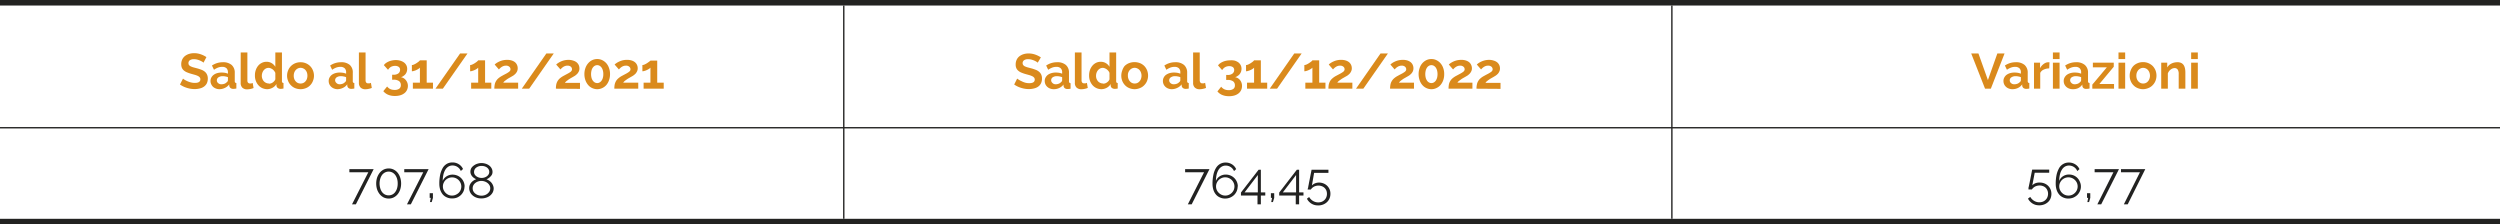 <?xml version="1.0" encoding="UTF-8"?>
<svg xmlns="http://www.w3.org/2000/svg" viewBox="0 0 453.54 40.69">
  <defs>
    <style>.cls-1{fill:#222221;}.cls-2{fill:#da8a1c;}</style>
  </defs>
  <title>TAB_56</title>
  <g id="Livello_2" data-name="Livello 2">
    <g id="Livello_1-2" data-name="Livello 1">
      <polygon class="cls-1" points="303.43 39.69 303.18 39.69 303.18 23.3 153.2 23.3 153.2 39.69 152.95 39.69 152.95 23.3 0 23.3 0 23.05 152.95 23.05 152.95 1 153.2 1 153.2 23.05 303.18 23.05 303.18 1 303.43 1 303.43 23.05 453.54 23.05 453.54 23.3 303.43 23.3 303.43 39.69"></polygon>
      <path class="cls-1" d="M453.54,40.69H0v-1H453.54Zm0-39.69H0V0H453.54Z"></path>
      <path class="cls-2" d="M36.92,11.37a1.3,1.3,0,0,0-.22-.17,3.87,3.87,0,0,0-.41-.21,3.52,3.52,0,0,0-.52-.18,2.1,2.1,0,0,0-.56-.07,1.25,1.25,0,0,0-.77.19.62.62,0,0,0-.25.53.58.58,0,0,0,.09.33.93.93,0,0,0,.28.23,3.49,3.49,0,0,0,.45.18l.64.17a7.75,7.75,0,0,1,.85.27,2.14,2.14,0,0,1,.65.36,1.45,1.45,0,0,1,.4.52,1.62,1.62,0,0,1,.15.74,2,2,0,0,1-.19.88,1.67,1.67,0,0,1-.53.59,2.1,2.1,0,0,1-.75.32,3.82,3.82,0,0,1-.9.11,4.62,4.62,0,0,1-1.42-.22,4.34,4.34,0,0,1-1.26-.61l.55-1.07a2,2,0,0,0,.29.21,4.58,4.58,0,0,0,.5.26,3.69,3.69,0,0,0,.64.22,2.84,2.84,0,0,0,.72.09c.68,0,1-.22,1-.66a.55.55,0,0,0-.12-.35,1.1,1.1,0,0,0-.33-.25,3.49,3.49,0,0,0-.53-.2l-.68-.19a6.66,6.66,0,0,1-.8-.28,2.06,2.06,0,0,1-.56-.35,1.32,1.32,0,0,1-.34-.47,1.69,1.69,0,0,1-.11-.63,2,2,0,0,1,.18-.87,1.82,1.82,0,0,1,.5-.63,2.46,2.46,0,0,1,.74-.38,3,3,0,0,1,.91-.13,3.51,3.51,0,0,1,1.24.21,4.58,4.58,0,0,1,1,.5Z"></path>
      <path class="cls-2" d="M39.8,16.18a1.64,1.64,0,0,1-.63-.12,1.6,1.6,0,0,1-.52-.31,1.54,1.54,0,0,1-.33-.47,1.32,1.32,0,0,1-.13-.6,1.25,1.25,0,0,1,.15-.61,1.51,1.51,0,0,1,.42-.49,2.06,2.06,0,0,1,.63-.31,3,3,0,0,1,.81-.11,4.21,4.21,0,0,1,.62.05,2.37,2.37,0,0,1,.53.16V13.1a1,1,0,0,0-.26-.72,1.1,1.1,0,0,0-.79-.25,2.1,2.1,0,0,0-.74.13,3.39,3.39,0,0,0-.74.4l-.37-.77a3.51,3.51,0,0,1,2-.6,2.34,2.34,0,0,1,1.58.5,1.83,1.83,0,0,1,.56,1.44V14.7a.38.38,0,0,0,.07.27.3.3,0,0,0,.22.09v1a2.86,2.86,0,0,1-.53.06.82.82,0,0,1-.53-.15.7.7,0,0,1-.23-.41l0-.26a2,2,0,0,1-.76.63A2.26,2.26,0,0,1,39.8,16.18Zm.35-.89a1.65,1.65,0,0,0,.58-.1,1.12,1.12,0,0,0,.42-.29.42.42,0,0,0,.2-.34V14a2.15,2.15,0,0,0-.47-.13,2,2,0,0,0-.48-.05,1.32,1.32,0,0,0-.77.21.64.64,0,0,0-.29.53.62.62,0,0,0,.23.51A.84.84,0,0,0,40.15,15.29Z"></path>
      <path class="cls-2" d="M43.67,9.52h1.21v5.05A.58.58,0,0,0,45,15a.43.43,0,0,0,.36.14l.23,0,.25-.09.16.92a3.34,3.34,0,0,1-1.15.24,1.22,1.22,0,0,1-.88-.3,1.17,1.17,0,0,1-.31-.86Z"></path>
      <path class="cls-2" d="M48.49,16.18a2.27,2.27,0,0,1-.9-.19,2.07,2.07,0,0,1-.71-.53,2.39,2.39,0,0,1-.46-.77,2.55,2.55,0,0,1-.17-1,2.76,2.76,0,0,1,.16-1,2.51,2.51,0,0,1,.43-.77,2,2,0,0,1,.67-.52,1.85,1.85,0,0,1,.84-.19,1.74,1.74,0,0,1,.94.25,1.9,1.9,0,0,1,.66.66V9.52h1.2V14.7a.38.38,0,0,0,.07.27.29.29,0,0,0,.21.09v1a2.86,2.86,0,0,1-.51.06.88.88,0,0,1-.53-.16.61.61,0,0,1-.24-.43l0-.29a1.78,1.78,0,0,1-.71.68A2.06,2.06,0,0,1,48.49,16.18Zm.31-1a1.13,1.13,0,0,0,.36-.06,1,1,0,0,0,.33-.17,1.27,1.27,0,0,0,.27-.25,1,1,0,0,0,.19-.31V13.23a1.31,1.31,0,0,0-.21-.36,1.33,1.33,0,0,0-.29-.29,1.7,1.7,0,0,0-.35-.19,1,1,0,0,0-.37-.08,1.08,1.08,0,0,0-.5.12,1.34,1.34,0,0,0-.39.32,1.58,1.58,0,0,0-.25.46,1.7,1.7,0,0,0-.09.54,1.38,1.38,0,0,0,.1.55,1.29,1.29,0,0,0,.27.45,1.22,1.22,0,0,0,.41.29A1.27,1.27,0,0,0,48.8,15.15Z"></path>
      <path class="cls-2" d="M54.52,16.18a2.68,2.68,0,0,1-1-.2,2.23,2.23,0,0,1-.77-.54,2.11,2.11,0,0,1-.49-.78,2.39,2.39,0,0,1-.18-.92,2.5,2.5,0,0,1,.18-.94,2.28,2.28,0,0,1,.49-.78,2.35,2.35,0,0,1,.77-.53,2.51,2.51,0,0,1,1-.2,2.43,2.43,0,0,1,1,.2,2.35,2.35,0,0,1,.77.53,2.28,2.28,0,0,1,.49.78,2.5,2.5,0,0,1,.18.94,2.39,2.39,0,0,1-.18.92,2.22,2.22,0,0,1-.48.78,2.18,2.18,0,0,1-.78.54A2.59,2.59,0,0,1,54.52,16.18Zm-1.23-2.44a1.7,1.7,0,0,0,.09.57,1.28,1.28,0,0,0,.26.44,1.14,1.14,0,0,0,.39.3,1.25,1.25,0,0,0,1,0,1.14,1.14,0,0,0,.39-.3,1.24,1.24,0,0,0,.26-.45,1.85,1.85,0,0,0,0-1.14,1.43,1.43,0,0,0-.26-.45,1.11,1.11,0,0,0-.39-.29,1.15,1.15,0,0,0-1,0,1.27,1.27,0,0,0-.39.3,1.43,1.43,0,0,0-.26.45A1.7,1.7,0,0,0,53.29,13.74Z"></path>
      <path class="cls-2" d="M61.24,16.18a1.69,1.69,0,0,1-.64-.12,1.55,1.55,0,0,1-.51-.31,1.57,1.57,0,0,1-.34-.47,1.46,1.46,0,0,1-.12-.6,1.25,1.25,0,0,1,.15-.61,1.6,1.6,0,0,1,.41-.49,2.24,2.24,0,0,1,.64-.31,2.88,2.88,0,0,1,.81-.11,4.07,4.07,0,0,1,.61.05,2.46,2.46,0,0,1,.54.16V13.1a.94.94,0,0,0-.27-.72,1.08,1.08,0,0,0-.78-.25,2.1,2.1,0,0,0-.74.13,3.18,3.18,0,0,0-.74.4l-.37-.77a3.5,3.5,0,0,1,2-.6,2.3,2.3,0,0,1,1.58.5A1.8,1.8,0,0,1,64,13.23V14.7a.45.45,0,0,0,.06.27.34.34,0,0,0,.22.09v1a2.77,2.77,0,0,1-.53.06.81.81,0,0,1-.52-.15.65.65,0,0,1-.23-.41l0-.26a2,2,0,0,1-.76.63A2.3,2.3,0,0,1,61.24,16.18Zm.34-.89a1.57,1.57,0,0,0,.58-.1,1.08,1.08,0,0,0,.43-.29.44.44,0,0,0,.2-.34V14a2.15,2.15,0,0,0-.47-.13,2.06,2.06,0,0,0-.48-.05,1.3,1.3,0,0,0-.77.21.64.64,0,0,0-.06,1A.81.81,0,0,0,61.58,15.29Z"></path>
      <path class="cls-2" d="M65.11,9.52h1.21v5.05a.63.63,0,0,0,.12.41.45.45,0,0,0,.36.14l.24,0,.25-.09.16.92a2.57,2.57,0,0,1-.57.17,2.54,2.54,0,0,1-.58.07,1.22,1.22,0,0,1-.88-.3,1.17,1.17,0,0,1-.31-.86Z"></path>
      <path class="cls-2" d="M72.73,14a1.46,1.46,0,0,1,.9.54A1.65,1.65,0,0,1,74,15.56a1.74,1.74,0,0,1-.17.77,1.55,1.55,0,0,1-.47.58,2.18,2.18,0,0,1-.73.37,3.25,3.25,0,0,1-1,.13,3,3,0,0,1-1.21-.22,2.28,2.28,0,0,1-.88-.65l.69-.85a1.61,1.61,0,0,0,.55.46,1.8,1.8,0,0,0,.81.16,1.34,1.34,0,0,0,.84-.22.77.77,0,0,0,.29-.66.86.86,0,0,0-.33-.72,1.67,1.67,0,0,0-1-.25h-.25v-.9h.27a1.39,1.39,0,0,0,.87-.25.8.8,0,0,0,.3-.64.61.61,0,0,0-.25-.54,1.09,1.09,0,0,0-.65-.18,1.54,1.54,0,0,0-.75.18,1.52,1.52,0,0,0-.53.54l-.76-.85a1.4,1.4,0,0,1,.36-.37,2.51,2.51,0,0,1,.51-.29,2.81,2.81,0,0,1,.62-.19,3.08,3.08,0,0,1,.68-.07,2.75,2.75,0,0,1,.84.12,2.32,2.32,0,0,1,.65.32,1.54,1.54,0,0,1,.42.5,1.43,1.43,0,0,1,.15.66,1.75,1.75,0,0,1-.08.51,1.42,1.42,0,0,1-.23.44,1.65,1.65,0,0,1-.37.33A1.23,1.23,0,0,1,72.73,14Z"></path>
      <path class="cls-2" d="M78.55,15v1.09H74.9V15h1.28V12.27a1,1,0,0,1-.26.22,2.82,2.82,0,0,1-.38.21,2.23,2.23,0,0,1-.43.16,1.24,1.24,0,0,1-.39.07V11.8a.93.93,0,0,0,.39-.1,2.94,2.94,0,0,0,.46-.25c.15-.1.28-.19.39-.28a1.45,1.45,0,0,0,.22-.22h1.23V15Z"></path>
      <path class="cls-2" d="M84.81,9.7l-4.47,6.39H79L83.47,9.7Z"></path>
      <path class="cls-2" d="M89.13,15v1.09H85.47V15h1.28V12.27a.85.85,0,0,1-.26.22,2,2,0,0,1-.38.21,2.23,2.23,0,0,1-.43.16,1.15,1.15,0,0,1-.39.07V11.8a1,1,0,0,0,.4-.1,3.47,3.47,0,0,0,.46-.25c.15-.1.28-.19.39-.28a1.26,1.26,0,0,0,.21-.22H88V15Z"></path>
      <path class="cls-2" d="M89.68,16.09a4.14,4.14,0,0,1,.07-.74,1.73,1.73,0,0,1,.22-.6,1.93,1.93,0,0,1,.43-.53,3.69,3.69,0,0,1,.7-.47c.24-.14.46-.25.65-.35a3.64,3.64,0,0,0,.47-.28,1,1,0,0,0,.29-.25.47.47,0,0,0,.1-.3.6.6,0,0,0-.22-.47.89.89,0,0,0-.62-.19,1.23,1.23,0,0,0-.39.06,1.33,1.33,0,0,0-.34.16,1.58,1.58,0,0,0-.29.22,1.88,1.88,0,0,0-.24.25l-.77-.89a2.67,2.67,0,0,1,.33-.27,4,4,0,0,1,.51-.28,3.81,3.81,0,0,1,.65-.22,3.69,3.69,0,0,1,.76-.08,2.63,2.63,0,0,1,.82.11,1.85,1.85,0,0,1,.61.31,1.35,1.35,0,0,1,.37.49,1.44,1.44,0,0,1,.13.62,1.35,1.35,0,0,1-.11.55,1.71,1.71,0,0,1-.3.44,3.09,3.09,0,0,1-.39.33l-.41.24-.37.21a4.65,4.65,0,0,0-.41.26l-.37.28a1.16,1.16,0,0,0-.26.3H94v1.09Z"></path>
      <path class="cls-2" d="M100.46,9.7,96,16.09H94.66L99.12,9.7Z"></path>
      <path class="cls-2" d="M100.85,16.09a4.18,4.18,0,0,1,.06-.74,2,2,0,0,1,.22-.6,2.13,2.13,0,0,1,.43-.53,4,4,0,0,1,.7-.47l.65-.35a4.74,4.74,0,0,0,.48-.28,1,1,0,0,0,.28-.25.47.47,0,0,0,.1-.3.62.62,0,0,0-.21-.47.9.9,0,0,0-.62-.19,1.25,1.25,0,0,0-.4.06,1.62,1.62,0,0,0-.62.38,1.88,1.88,0,0,0-.24.25l-.78-.89a2.23,2.23,0,0,1,.34-.27,3.3,3.3,0,0,1,.5-.28,3.81,3.81,0,0,1,.65-.22,3.69,3.69,0,0,1,.76-.08A2.58,2.58,0,0,1,104,11a1.85,1.85,0,0,1,.61.31,1.51,1.51,0,0,1,.38.49,1.6,1.6,0,0,1,.13.62,1.2,1.2,0,0,1-.12.55,1.71,1.71,0,0,1-.3.44,3.09,3.09,0,0,1-.39.33l-.41.24-.37.21c-.13.08-.27.16-.41.26l-.37.28a1.39,1.39,0,0,0-.26.3h2.73v1.09Z"></path>
      <path class="cls-2" d="M110.67,13.45a3.2,3.2,0,0,1-.18,1.09,2.71,2.71,0,0,1-.48.87,2.23,2.23,0,0,1-.74.56,2.14,2.14,0,0,1-1.85,0,2.1,2.1,0,0,1-.73-.56,2.73,2.73,0,0,1-.49-.87,3.2,3.2,0,0,1-.18-1.09,3.16,3.16,0,0,1,.18-1.09,2.63,2.63,0,0,1,.49-.87,2.26,2.26,0,0,1,.73-.57,2.14,2.14,0,0,1,1.85,0,2.41,2.41,0,0,1,.74.57,2.61,2.61,0,0,1,.48.87A3.16,3.16,0,0,1,110.67,13.45Zm-1.22,0a2.3,2.3,0,0,0-.08-.66,1.55,1.55,0,0,0-.23-.52,1.1,1.1,0,0,0-.35-.33.83.83,0,0,0-.44-.12.9.9,0,0,0-.46.12,1.21,1.21,0,0,0-.35.33,1.55,1.55,0,0,0-.23.52,2.76,2.76,0,0,0,0,1.32,1.59,1.59,0,0,0,.23.51,1.21,1.21,0,0,0,.35.33.9.9,0,0,0,.46.12.83.83,0,0,0,.44-.12,1.1,1.1,0,0,0,.35-.33,1.59,1.59,0,0,0,.23-.51A2.3,2.3,0,0,0,109.45,13.45Z"></path>
      <path class="cls-2" d="M111.45,16.09a4.18,4.18,0,0,1,.06-.74,2.25,2.25,0,0,1,.22-.6,2,2,0,0,1,.44-.53,3.59,3.59,0,0,1,.69-.47l.66-.35a4.49,4.49,0,0,0,.47-.28,1.22,1.22,0,0,0,.29-.25.54.54,0,0,0,.1-.3.63.63,0,0,0-.22-.47.89.89,0,0,0-.62-.19,1.25,1.25,0,0,0-.4.06,1.62,1.62,0,0,0-.62.38,1.88,1.88,0,0,0-.24.25l-.78-.89a2.23,2.23,0,0,1,.34-.27,3,3,0,0,1,.51-.28,3.19,3.19,0,0,1,1.4-.3,2.58,2.58,0,0,1,.82.11,1.75,1.75,0,0,1,.61.31,1.38,1.38,0,0,1,.38.49,1.44,1.44,0,0,1,.13.62,1.2,1.2,0,0,1-.12.55,1.68,1.68,0,0,1-.29.44,3.19,3.19,0,0,1-.4.33,4.36,4.36,0,0,1-.41.24l-.36.21a3.54,3.54,0,0,0-.41.26c-.14.09-.26.19-.38.28a1.39,1.39,0,0,0-.26.3h2.73v1.09Z"></path>
      <path class="cls-2" d="M120.41,15v1.09h-3.65V15H118V12.27a1,1,0,0,1-.26.22,2.32,2.32,0,0,1-.38.21,2.23,2.23,0,0,1-.43.16,1.24,1.24,0,0,1-.39.07V11.8a1,1,0,0,0,.4-.1,3.47,3.47,0,0,0,.46-.25c.14-.1.28-.19.39-.28A1.26,1.26,0,0,0,118,11h1.23V15Z"></path>
      <path class="cls-2" d="M188.26,11.37a1.5,1.5,0,0,0-.23-.17,2.92,2.92,0,0,0-.4-.21,4,4,0,0,0-.52-.18,2.22,2.22,0,0,0-.57-.07,1.22,1.22,0,0,0-.76.19.63.63,0,0,0-.26.53.59.59,0,0,0,.1.33.78.78,0,0,0,.27.23,3.7,3.7,0,0,0,.46.18l.63.17a7.12,7.12,0,0,1,.85.27,2,2,0,0,1,.65.36,1.48,1.48,0,0,1,.41.52,1.63,1.63,0,0,1,.14.74,1.87,1.87,0,0,1-.19.88,1.65,1.65,0,0,1-.52.59,2.08,2.08,0,0,1-.76.32,3.68,3.68,0,0,1-.89.11,4.58,4.58,0,0,1-1.42-.22,4.34,4.34,0,0,1-1.26-.61l.54-1.07.3.21a3.81,3.81,0,0,0,.5.26A3.42,3.42,0,0,0,186,15a2.84,2.84,0,0,0,.72.09q1,0,1-.66a.55.55,0,0,0-.12-.35.89.89,0,0,0-.33-.25,3.34,3.34,0,0,0-.52-.2l-.68-.19a6.09,6.09,0,0,1-.8-.28,1.91,1.91,0,0,1-.56-.35,1.21,1.21,0,0,1-.34-.47,1.51,1.51,0,0,1-.11-.63,2,2,0,0,1,.18-.87,1.71,1.71,0,0,1,.5-.63,2.46,2.46,0,0,1,.74-.38,2.94,2.94,0,0,1,.91-.13,3.55,3.55,0,0,1,1.24.21,4.58,4.58,0,0,1,1,.5Z"></path>
      <path class="cls-2" d="M191.14,16.18a1.69,1.69,0,0,1-.64-.12,1.45,1.45,0,0,1-.51-.31,1.41,1.41,0,0,1-.34-.47,1.46,1.46,0,0,1-.12-.6,1.25,1.25,0,0,1,.15-.61,1.6,1.6,0,0,1,.41-.49,2.24,2.24,0,0,1,.64-.31,2.88,2.88,0,0,1,.81-.11,4.07,4.07,0,0,1,.61.05,2.64,2.64,0,0,1,.54.16V13.1a.94.94,0,0,0-.27-.72,1.08,1.08,0,0,0-.78-.25,2.06,2.06,0,0,0-.74.13,3.18,3.18,0,0,0-.74.4l-.37-.77a3.5,3.5,0,0,1,2-.6,2.3,2.3,0,0,1,1.58.5,1.8,1.8,0,0,1,.56,1.44V14.7A.44.44,0,0,0,194,15a.34.34,0,0,0,.22.09v1a2.77,2.77,0,0,1-.53.06.84.84,0,0,1-.53-.15.69.69,0,0,1-.22-.41l0-.26a2,2,0,0,1-.77.63A2.25,2.25,0,0,1,191.14,16.18Zm.34-.89a1.57,1.57,0,0,0,.58-.1,1.08,1.08,0,0,0,.43-.29.44.44,0,0,0,.2-.34V14a2.32,2.32,0,0,0-.47-.13,2.09,2.09,0,0,0-.49-.05,1.29,1.29,0,0,0-.76.21.64.64,0,0,0-.06,1A.8.8,0,0,0,191.48,15.29Z"></path>
      <path class="cls-2" d="M195,9.52h1.21v5.05a.63.63,0,0,0,.12.41.45.45,0,0,0,.36.14l.24,0,.25-.09.16.92a2.57,2.57,0,0,1-.57.17,2.54,2.54,0,0,1-.58.07,1.22,1.22,0,0,1-.88-.3A1.13,1.13,0,0,1,195,15Z"></path>
      <path class="cls-2" d="M199.83,16.18a2.2,2.2,0,0,1-.9-.19,2.11,2.11,0,0,1-.72-.53,2.58,2.58,0,0,1-.46-.77,2.77,2.77,0,0,1-.17-1,3,3,0,0,1,.16-1,2.54,2.54,0,0,1,.44-.77,2,2,0,0,1,.66-.52,1.86,1.86,0,0,1,.85-.19,1.76,1.76,0,0,1,.94.25,1.79,1.79,0,0,1,.65.66V9.52h1.21V14.7a.45.45,0,0,0,.06.27.32.32,0,0,0,.22.09v1a2.86,2.86,0,0,1-.51.06.91.91,0,0,1-.54-.16.63.63,0,0,1-.23-.43l0-.29a1.76,1.76,0,0,1-.7.68A2.06,2.06,0,0,1,199.83,16.18Zm.31-1a1.12,1.12,0,0,0,.35-.06,1,1,0,0,0,.33-.17,1.12,1.12,0,0,0,.28-.25,1,1,0,0,0,.18-.31V13.23a1.07,1.07,0,0,0-.2-.36,1.64,1.64,0,0,0-.3-.29,1.48,1.48,0,0,0-.35-.19.94.94,0,0,0-.36-.08,1.06,1.06,0,0,0-.5.12,1.34,1.34,0,0,0-.39.32,1.58,1.58,0,0,0-.25.46,1.7,1.7,0,0,0-.09.54,1.59,1.59,0,0,0,.09.55,1.68,1.68,0,0,0,.27.45,1.28,1.28,0,0,0,.94.4Z"></path>
      <path class="cls-2" d="M205.86,16.18a2.64,2.64,0,0,1-1-.2,2.18,2.18,0,0,1-.78-.54,2.4,2.4,0,0,1-.49-.78,2.59,2.59,0,0,1-.17-.92,2.7,2.7,0,0,1,.17-.94A2.64,2.64,0,0,1,204,12a2.29,2.29,0,0,1,.78-.53,2.78,2.78,0,0,1,2.07,0,2.35,2.35,0,0,1,.77.53,2.45,2.45,0,0,1,.49.78,2.7,2.7,0,0,1,.17.94,2.59,2.59,0,0,1-.17.92,2.25,2.25,0,0,1-.49.78,2.14,2.14,0,0,1-.77.54A2.63,2.63,0,0,1,205.86,16.18Zm-1.24-2.44a1.48,1.48,0,0,0,.1.57,1.28,1.28,0,0,0,.26.44,1.1,1.1,0,0,0,.88.4,1.12,1.12,0,0,0,.48-.1,1.14,1.14,0,0,0,.39-.3,1.24,1.24,0,0,0,.26-.45,1.67,1.67,0,0,0,0-1.14,1.43,1.43,0,0,0-.26-.45,1.11,1.11,0,0,0-.39-.29,1.12,1.12,0,0,0-1,0,1.27,1.27,0,0,0-.39.3,1.43,1.43,0,0,0-.26.45A1.48,1.48,0,0,0,204.62,13.74Z"></path>
      <path class="cls-2" d="M212.58,16.18a1.69,1.69,0,0,1-.64-.12,1.45,1.45,0,0,1-.51-.31,1.41,1.41,0,0,1-.34-.47,1.46,1.46,0,0,1-.12-.6,1.25,1.25,0,0,1,.15-.61,1.36,1.36,0,0,1,.41-.49,2.31,2.31,0,0,1,.63-.31,3,3,0,0,1,.81-.11,4.21,4.21,0,0,1,.62.05,2.64,2.64,0,0,1,.54.16V13.1a.94.94,0,0,0-.27-.72,1.1,1.1,0,0,0-.79-.25,2.14,2.14,0,0,0-.74.13,3.34,3.34,0,0,0-.73.4l-.37-.77a3.48,3.48,0,0,1,2-.6,2.32,2.32,0,0,1,1.58.5,1.83,1.83,0,0,1,.56,1.44V14.7a.38.38,0,0,0,.07.27.32.32,0,0,0,.22.09v1a2.77,2.77,0,0,1-.53.06.84.84,0,0,1-.53-.15.7.7,0,0,1-.23-.41l0-.26a2,2,0,0,1-.77.63A2.25,2.25,0,0,1,212.58,16.18Zm.34-.89a1.61,1.61,0,0,0,.58-.1,1.16,1.16,0,0,0,.43-.29.44.44,0,0,0,.2-.34V14a2.32,2.32,0,0,0-.47-.13,2.09,2.09,0,0,0-.49-.05,1.27,1.27,0,0,0-.76.21.63.63,0,0,0-.3.53.65.65,0,0,0,.23.51A.84.84,0,0,0,212.92,15.29Z"></path>
      <path class="cls-2" d="M216.45,9.52h1.2v5.05a.63.63,0,0,0,.13.41.43.43,0,0,0,.36.14l.24,0,.25-.09.16.92a2.57,2.57,0,0,1-.57.17,2.6,2.6,0,0,1-.58.07,1.22,1.22,0,0,1-.88-.3,1.13,1.13,0,0,1-.31-.86Z"></path>
      <path class="cls-2" d="M224.06,14a1.45,1.45,0,0,1,.91.54,1.65,1.65,0,0,1,.35,1.06,1.74,1.74,0,0,1-.17.77,1.65,1.65,0,0,1-.47.58,2.18,2.18,0,0,1-.73.37,3.25,3.25,0,0,1-1,.13,3.12,3.12,0,0,1-1.22-.22,2.17,2.17,0,0,1-.87-.65l.68-.85a1.65,1.65,0,0,0,.56.46,1.8,1.8,0,0,0,.81.16,1.36,1.36,0,0,0,.84-.22.76.76,0,0,0,.28-.66.86.86,0,0,0-.33-.72,1.65,1.65,0,0,0-1-.25h-.25v-.9h.28a1.35,1.35,0,0,0,.86-.25.78.78,0,0,0,.31-.64.61.61,0,0,0-.25-.54A1.12,1.12,0,0,0,223,12a1.53,1.53,0,0,0-.74.18,1.55,1.55,0,0,0-.54.54l-.75-.85a1.4,1.4,0,0,1,.36-.37,2.51,2.51,0,0,1,.51-.29,2.72,2.72,0,0,1,.61-.19,3.11,3.11,0,0,1,.69-.07A2.73,2.73,0,0,1,224,11a2.38,2.38,0,0,1,.66.32,1.54,1.54,0,0,1,.42.5,1.43,1.43,0,0,1,.15.66,1.75,1.75,0,0,1-.08.51,1.7,1.7,0,0,1-.24.44,1.42,1.42,0,0,1-.36.33A1.28,1.28,0,0,1,224.06,14Z"></path>
      <path class="cls-2" d="M229.89,15v1.09h-3.66V15h1.28V12.27a.85.85,0,0,1-.26.22,2,2,0,0,1-.38.21,2.23,2.23,0,0,1-.43.16,1.15,1.15,0,0,1-.39.07V11.8a1,1,0,0,0,.4-.1,3.47,3.47,0,0,0,.46-.25c.15-.1.28-.19.39-.28a1.26,1.26,0,0,0,.21-.22h1.23V15Z"></path>
      <path class="cls-2" d="M236.14,9.7l-4.46,6.39h-1.33L234.8,9.7Z"></path>
      <path class="cls-2" d="M240.46,15v1.09h-3.65V15h1.28V12.27a1,1,0,0,1-.26.22,2.32,2.32,0,0,1-.38.21,2.23,2.23,0,0,1-.43.16,1.24,1.24,0,0,1-.39.07V11.8a1,1,0,0,0,.4-.1,3.37,3.37,0,0,0,.45-.25l.4-.28a1.26,1.26,0,0,0,.21-.22h1.23V15Z"></path>
      <path class="cls-2" d="M241,16.09a4.18,4.18,0,0,1,.06-.74,2.25,2.25,0,0,1,.22-.6,2,2,0,0,1,.44-.53,3.59,3.59,0,0,1,.69-.47l.66-.35a4.49,4.49,0,0,0,.47-.28,1,1,0,0,0,.29-.25.54.54,0,0,0,.1-.3.6.6,0,0,0-.22-.47.89.89,0,0,0-.62-.19,1.25,1.25,0,0,0-.4.06,1.26,1.26,0,0,0-.33.16,1.3,1.3,0,0,0-.29.22,1.88,1.88,0,0,0-.24.25l-.77-.89a1.7,1.7,0,0,1,.33-.27,3,3,0,0,1,.51-.28,3.19,3.19,0,0,1,1.41-.3,2.56,2.56,0,0,1,.81.11,1.75,1.75,0,0,1,.61.31,1.38,1.38,0,0,1,.38.49,1.44,1.44,0,0,1,.13.62,1.2,1.2,0,0,1-.12.55,1.68,1.68,0,0,1-.29.44,3.09,3.09,0,0,1-.39.33c-.15.09-.28.17-.42.24l-.36.21a3.54,3.54,0,0,0-.41.26c-.14.09-.26.19-.38.28a1.39,1.39,0,0,0-.26.3h2.73v1.09Z"></path>
      <path class="cls-2" d="M251.79,9.7l-4.46,6.39H246l4.45-6.39Z"></path>
      <path class="cls-2" d="M252.18,16.09a4.14,4.14,0,0,1,.07-.74,1.73,1.73,0,0,1,.22-.6,1.93,1.93,0,0,1,.43-.53,3.4,3.4,0,0,1,.7-.47c.24-.14.46-.25.65-.35a3.64,3.64,0,0,0,.47-.28,1,1,0,0,0,.29-.25.47.47,0,0,0,.1-.3.6.6,0,0,0-.22-.47.89.89,0,0,0-.62-.19,1.23,1.23,0,0,0-.39.06,1.33,1.33,0,0,0-.34.16,1.58,1.58,0,0,0-.29.22,1.88,1.88,0,0,0-.24.25l-.77-.89a2.67,2.67,0,0,1,.33-.27,3,3,0,0,1,.51-.28,3.81,3.81,0,0,1,.65-.22,3.62,3.62,0,0,1,.76-.08,2.63,2.63,0,0,1,.82.11,1.7,1.7,0,0,1,.6.31,1.28,1.28,0,0,1,.38.49,1.44,1.44,0,0,1,.13.62,1.35,1.35,0,0,1-.11.55,1.71,1.71,0,0,1-.3.44,3.09,3.09,0,0,1-.39.33l-.41.24-.37.21a3.54,3.54,0,0,0-.41.26,4,4,0,0,0-.37.28,1.46,1.46,0,0,0-.27.3h2.73v1.09Z"></path>
      <path class="cls-2" d="M262,13.45a3.2,3.2,0,0,1-.17,1.09,2.73,2.73,0,0,1-.49.87,2.14,2.14,0,0,1-.74.56,2,2,0,0,1-.92.21,2.11,2.11,0,0,1-.93-.21,2.2,2.2,0,0,1-.73-.56,2.53,2.53,0,0,1-.48-.87,3.2,3.2,0,0,1-.18-1.09,3.16,3.16,0,0,1,.18-1.09,2.45,2.45,0,0,1,.48-.87,2.37,2.37,0,0,1,.73-.57,2.11,2.11,0,0,1,.93-.21,2,2,0,0,1,.92.21,2.3,2.3,0,0,1,.74.57,2.63,2.63,0,0,1,.49.87A3.16,3.16,0,0,1,262,13.45Zm-1.21,0a2.71,2.71,0,0,0-.08-.66,1.78,1.78,0,0,0-.23-.52,1.21,1.21,0,0,0-.35-.33.89.89,0,0,0-.45-.12.84.84,0,0,0-.45.12,1,1,0,0,0-.35.33,1.55,1.55,0,0,0-.23.52,2.76,2.76,0,0,0,0,1.32,1.59,1.59,0,0,0,.23.51,1,1,0,0,0,.35.33.84.84,0,0,0,.45.12.89.89,0,0,0,.45-.12,1.21,1.21,0,0,0,.35-.33,1.84,1.84,0,0,0,.23-.51A2.71,2.71,0,0,0,260.79,13.45Z"></path>
      <path class="cls-2" d="M262.79,16.09a4.18,4.18,0,0,1,.06-.74,1.73,1.73,0,0,1,.22-.6,1.93,1.93,0,0,1,.43-.53,3.69,3.69,0,0,1,.7-.47l.65-.35a3.64,3.64,0,0,0,.47-.28,1,1,0,0,0,.29-.25.47.47,0,0,0,.1-.3.6.6,0,0,0-.22-.47.89.89,0,0,0-.62-.19,1.23,1.23,0,0,0-.39.06,1.5,1.5,0,0,0-.34.16,2,2,0,0,0-.29.22l-.24.25-.77-.89a2.67,2.67,0,0,1,.33-.27,4,4,0,0,1,.51-.28,3.81,3.81,0,0,1,.65-.22,3.69,3.69,0,0,1,.76-.08,2.58,2.58,0,0,1,.82.11,1.85,1.85,0,0,1,.61.31,1.35,1.35,0,0,1,.37.49,1.44,1.44,0,0,1,.14.62,1.2,1.2,0,0,1-.12.55,1.71,1.71,0,0,1-.3.44,3.09,3.09,0,0,1-.39.33l-.41.24-.37.21a4.65,4.65,0,0,0-.41.26l-.37.28a1.16,1.16,0,0,0-.26.3h2.72v1.09Z"></path>
      <path class="cls-2" d="M267.86,16.09a3.38,3.38,0,0,1,.07-.74,1.73,1.73,0,0,1,.22-.6,1.76,1.76,0,0,1,.43-.53,3.4,3.4,0,0,1,.7-.47c.24-.14.46-.25.65-.35a4.49,4.49,0,0,0,.47-.28,1,1,0,0,0,.29-.25.54.54,0,0,0,.1-.3.63.63,0,0,0-.22-.47.89.89,0,0,0-.62-.19,1.29,1.29,0,0,0-.4.06,1.26,1.26,0,0,0-.33.16,1.58,1.58,0,0,0-.29.22,1.88,1.88,0,0,0-.24.25l-.77-.89a2.08,2.08,0,0,1,.33-.27,3,3,0,0,1,.51-.28,3.53,3.53,0,0,1,.65-.22,3.62,3.62,0,0,1,.76-.08A2.56,2.56,0,0,1,271,11a1.75,1.75,0,0,1,.61.31,1.38,1.38,0,0,1,.38.49,1.44,1.44,0,0,1,.13.62,1.2,1.2,0,0,1-.12.55,1.46,1.46,0,0,1-.29.44,2.6,2.6,0,0,1-.4.33l-.4.24-.37.21a3.54,3.54,0,0,0-.41.26c-.14.09-.26.19-.38.28a1.39,1.39,0,0,0-.26.3h2.73v1.09Z"></path>
      <path class="cls-2" d="M358.92,9.7l1.72,4.83,1.71-4.83h1.31l-2.49,6.39h-1.05L357.61,9.7Z"></path>
      <path class="cls-2" d="M365.07,16.18a1.69,1.69,0,0,1-.64-.12,1.45,1.45,0,0,1-.51-.31,1.41,1.41,0,0,1-.34-.47,1.46,1.46,0,0,1-.12-.6,1.25,1.25,0,0,1,.15-.61,1.47,1.47,0,0,1,.41-.49,2.31,2.31,0,0,1,.63-.31,3,3,0,0,1,.81-.11,4.1,4.1,0,0,1,.62.05,2.64,2.64,0,0,1,.54.16V13.1a.94.94,0,0,0-.27-.72,1.1,1.1,0,0,0-.79-.25,2,2,0,0,0-.73.13,3.18,3.18,0,0,0-.74.4l-.37-.77a3.48,3.48,0,0,1,2-.6,2.32,2.32,0,0,1,1.58.5,1.83,1.83,0,0,1,.56,1.44V14.7a.44.44,0,0,0,.07.27.34.34,0,0,0,.22.09v1a2.77,2.77,0,0,1-.53.06.84.84,0,0,1-.53-.15.7.7,0,0,1-.23-.41l0-.26A2,2,0,0,1,366,16,2.25,2.25,0,0,1,365.07,16.18Zm.34-.89a1.57,1.57,0,0,0,.58-.1,1.16,1.16,0,0,0,.43-.29.44.44,0,0,0,.2-.34V14a2.32,2.32,0,0,0-.47-.13,2.09,2.09,0,0,0-.49-.05,1.29,1.29,0,0,0-.76.21.63.63,0,0,0-.3.53.65.65,0,0,0,.23.51A.84.84,0,0,0,365.41,15.29Z"></path>
      <path class="cls-2" d="M371.76,12.41a2.32,2.32,0,0,0-1,.22,1.23,1.23,0,0,0-.63.6v2.86H369V11.37h1.1v1a2.83,2.83,0,0,1,.3-.44,2.92,2.92,0,0,1,.37-.34,2,2,0,0,1,.4-.22,1.15,1.15,0,0,1,.39-.07h.25Z"></path>
      <path class="cls-2" d="M372.43,10.71V9.52h1.21v1.19Zm0,5.38V11.37h1.21v4.72Z"></path>
      <path class="cls-2" d="M376,16.18a1.69,1.69,0,0,1-.64-.12,1.55,1.55,0,0,1-.51-.31,1.57,1.57,0,0,1-.34-.47,1.46,1.46,0,0,1-.12-.6,1.25,1.25,0,0,1,.15-.61,1.6,1.6,0,0,1,.41-.49,2.24,2.24,0,0,1,.64-.31,2.88,2.88,0,0,1,.81-.11,4.32,4.32,0,0,1,.62.05,2.54,2.54,0,0,1,.53.16V13.1a.94.94,0,0,0-.27-.72,1.06,1.06,0,0,0-.78-.25,2.1,2.1,0,0,0-.74.13,3.18,3.18,0,0,0-.74.4l-.37-.77a3.5,3.5,0,0,1,2-.6,2.3,2.3,0,0,1,1.58.5,1.8,1.8,0,0,1,.57,1.44V14.7a.45.45,0,0,0,.06.27.34.34,0,0,0,.22.09v1a2.77,2.77,0,0,1-.53.06A.79.79,0,0,1,378,16a.65.65,0,0,1-.23-.41l0-.26A2,2,0,0,1,377,16,2.22,2.22,0,0,1,376,16.18Zm.34-.89a1.66,1.66,0,0,0,.59-.1,1.12,1.12,0,0,0,.42-.29.44.44,0,0,0,.2-.34V14a2.15,2.15,0,0,0-.47-.13,2.06,2.06,0,0,0-.48-.05,1.3,1.3,0,0,0-.77.21.64.64,0,0,0-.06,1A.81.81,0,0,0,376.35,15.29Z"></path>
      <path class="cls-2" d="M379.58,15.35l2.63-3.13h-2.53v-.85h3.79v.74l-2.61,3.13h2.66v.85h-3.94Z"></path>
      <path class="cls-2" d="M384.33,10.71V9.52h1.21v1.19Zm0,5.38V11.37h1.21v4.72Z"></path>
      <path class="cls-2" d="M388.8,16.18a2.59,2.59,0,0,1-1-.2,2.18,2.18,0,0,1-.78-.54,2.25,2.25,0,0,1-.49-.78,2.39,2.39,0,0,1-.17-.92,2.49,2.49,0,0,1,.17-.94A2.45,2.45,0,0,1,387,12a2.29,2.29,0,0,1,.78-.53,2.43,2.43,0,0,1,1-.2,2.4,2.4,0,0,1,1,.2,2.5,2.5,0,0,1,.78.53,2.64,2.64,0,0,1,.49.78,2.7,2.7,0,0,1,.17.94,2.59,2.59,0,0,1-.17.92,2.4,2.4,0,0,1-.49.78,2.23,2.23,0,0,1-.77.54A2.64,2.64,0,0,1,388.8,16.18Zm-1.23-2.44a1.7,1.7,0,0,0,.09.57,1.46,1.46,0,0,0,.26.44,1.27,1.27,0,0,0,.4.3,1.09,1.09,0,0,0,.48.1,1.1,1.1,0,0,0,.88-.4,1.24,1.24,0,0,0,.26-.45,1.67,1.67,0,0,0,0-1.14,1.43,1.43,0,0,0-.26-.45,1.11,1.11,0,0,0-.39-.29,1.14,1.14,0,0,0-.49-.11,1.09,1.09,0,0,0-.48.11,1.45,1.45,0,0,0-.4.3,1.66,1.66,0,0,0-.26.45A1.7,1.7,0,0,0,387.57,13.74Z"></path>
      <path class="cls-2" d="M396.46,16.09h-1.21V13.44a1.41,1.41,0,0,0-.19-.83.68.68,0,0,0-.55-.26,1.27,1.27,0,0,0-.37.07,1.31,1.31,0,0,0-.36.21,1.48,1.48,0,0,0-.3.31,1.44,1.44,0,0,0-.2.39v2.76h-1.2V11.37h1.09v.87a1.76,1.76,0,0,1,.75-.7,2.4,2.4,0,0,1,1.12-.25,1.42,1.42,0,0,1,.72.16,1.16,1.16,0,0,1,.43.42,1.94,1.94,0,0,1,.21.6,3.79,3.79,0,0,1,.06.67Z"></path>
      <path class="cls-2" d="M397.51,10.71V9.52h1.21v1.19Zm0,5.38V11.37h1.21v4.72Z"></path>
      <path class="cls-1" d="M66.82,31.25H63.38v-.57h4.41l-3.23,6.39h-.7Z"></path>
      <path class="cls-1" d="M72.77,33.29a3.52,3.52,0,0,1-.17,1.1,2.64,2.64,0,0,1-.47.86,2.22,2.22,0,0,1-.72.57,2,2,0,0,1-.9.2,2.12,2.12,0,0,1-.9-.2,2.29,2.29,0,0,1-.71-.57,2.86,2.86,0,0,1-.48-.86,3.52,3.52,0,0,1-.17-1.1,3.46,3.46,0,0,1,.17-1.09,3,3,0,0,1,.48-.87,2.29,2.29,0,0,1,.71-.57,2.12,2.12,0,0,1,.9-.2,2,2,0,0,1,.9.2,2.22,2.22,0,0,1,.72.57,2.8,2.8,0,0,1,.47.87A3.46,3.46,0,0,1,72.77,33.29Zm-.62,0a3,3,0,0,0-.12-.88,2.28,2.28,0,0,0-.34-.68,1.57,1.57,0,0,0-.52-.44,1.46,1.46,0,0,0-.66-.16,1.5,1.5,0,0,0-.67.16,1.67,1.67,0,0,0-.52.44,2.27,2.27,0,0,0-.33.68,3,3,0,0,0-.13.88,3,3,0,0,0,.13.88,2.05,2.05,0,0,0,.33.68,1.55,1.55,0,0,0,.52.44,1.5,1.5,0,0,0,.67.15,1.43,1.43,0,0,0,1.18-.59,2.06,2.06,0,0,0,.34-.68A3,3,0,0,0,72.15,33.29Z"></path>
      <path class="cls-1" d="M76.79,31.25H73.34v-.57h4.42l-3.23,6.39h-.7Z"></path>
      <path class="cls-1" d="M78,36.66l.15-.76h-.2v-.85h.59v.85l-.22.76Z"></path>
      <path class="cls-1" d="M84.27,33.82a2.2,2.2,0,0,1-.17.86,2.29,2.29,0,0,1-.48.7,2.49,2.49,0,0,1-.72.47A2.43,2.43,0,0,1,82,36a2.18,2.18,0,0,1-.93-.19,2,2,0,0,1-.73-.52,2.62,2.62,0,0,1-.47-.84,3.6,3.6,0,0,1-.17-1.12,7.69,7.69,0,0,1,.17-1.7,4.36,4.36,0,0,1,.48-1.21,2.08,2.08,0,0,1,.74-.71,2,2,0,0,1,1-.24,2.1,2.1,0,0,1,1.14.32,2,2,0,0,1,.77.87l-.4.36a1.62,1.62,0,0,0-1.51-1,1.43,1.43,0,0,0-.72.19,1.72,1.72,0,0,0-.56.55,3.11,3.11,0,0,0-.36.88,5.17,5.17,0,0,0-.13,1.17A1.75,1.75,0,0,1,81,32a2,2,0,0,1,1.1-.32,2.27,2.27,0,0,1,.86.17,2,2,0,0,1,.69.46,2.14,2.14,0,0,1,.64,1.53ZM82,35.48a1.57,1.57,0,0,0,.65-.13A1.91,1.91,0,0,0,83.2,35a1.73,1.73,0,0,0,.36-.52,1.75,1.75,0,0,0,.13-.65,1.57,1.57,0,0,0-.14-.64,1.77,1.77,0,0,0-.36-.53,1.75,1.75,0,0,0-.53-.35,1.67,1.67,0,0,0-1.29,0,1.75,1.75,0,0,0-.53.35,1.77,1.77,0,0,0-.36.53,1.56,1.56,0,0,0-.13.64,1.53,1.53,0,0,0,.13.64,1.8,1.8,0,0,0,.37.53,1.77,1.77,0,0,0,.53.36A1.53,1.53,0,0,0,82,35.48Z"></path>
      <path class="cls-1" d="M89.56,34.16a1.61,1.61,0,0,1-.18.76,1.94,1.94,0,0,1-.49.58,2.23,2.23,0,0,1-.72.37,2.71,2.71,0,0,1-.86.13,2.54,2.54,0,0,1-.88-.15,2.12,2.12,0,0,1-.69-.4,1.79,1.79,0,0,1-.46-.6,1.66,1.66,0,0,1-.16-.73,1.56,1.56,0,0,1,.11-.57,2,2,0,0,1,.29-.46,2.3,2.3,0,0,1,.41-.35,2,2,0,0,1,.47-.23,2,2,0,0,1-.41-.22,1.9,1.9,0,0,1-.33-.3,1.48,1.48,0,0,1-.23-.38,1.12,1.12,0,0,1-.09-.44,1.33,1.33,0,0,1,.18-.7A1.76,1.76,0,0,1,86,30a2,2,0,0,1,.64-.31,2.45,2.45,0,0,1,.71-.11,2.57,2.57,0,0,1,.72.11,2.11,2.11,0,0,1,.64.31,1.51,1.51,0,0,1,.46.51,1.31,1.31,0,0,1,.18.69,1.08,1.08,0,0,1-.09.44A1.14,1.14,0,0,1,89,32a1.67,1.67,0,0,1-.34.31,2.32,2.32,0,0,1-.41.22,1.89,1.89,0,0,1,.49.25,1.59,1.59,0,0,1,.41.36,1.72,1.72,0,0,1,.28.47A1.48,1.48,0,0,1,89.56,34.16Zm-.62,0a1.1,1.1,0,0,0-.15-.57,1.51,1.51,0,0,0-.38-.42,1.81,1.81,0,0,0-.52-.26,1.88,1.88,0,0,0-.57-.09,1.59,1.59,0,0,0-.57.1,1.56,1.56,0,0,0-.51.27,1.32,1.32,0,0,0-.36.42,1.18,1.18,0,0,0-.13.56,1.13,1.13,0,0,0,.14.56,1.28,1.28,0,0,0,.38.42,1.54,1.54,0,0,0,.51.26,1.85,1.85,0,0,0,1.14,0,1.56,1.56,0,0,0,.51-.27,1.64,1.64,0,0,0,.37-.42A1.16,1.16,0,0,0,88.94,34.11ZM86,31.2a.9.9,0,0,0,.12.46,1.19,1.19,0,0,0,.33.34,1.63,1.63,0,0,0,.44.21,1.69,1.69,0,0,0,.48.07,1.63,1.63,0,0,0,.93-.28,1.21,1.21,0,0,0,.33-.35.85.85,0,0,0,.13-.47.9.9,0,0,0-.12-.46,1.12,1.12,0,0,0-.31-.34,1.63,1.63,0,0,0-.44-.21,1.88,1.88,0,0,0-.53-.07,1.68,1.68,0,0,0-.5.07,1.65,1.65,0,0,0-.44.22,1,1,0,0,0-.31.35A1,1,0,0,0,86,31.2Z"></path>
      <path class="cls-1" d="M218.44,31.25H215v-.57h4.42l-3.23,6.39h-.7Z"></path>
      <path class="cls-1" d="M224.53,33.82a2.2,2.2,0,0,1-.17.86,2.29,2.29,0,0,1-.48.7,2.41,2.41,0,0,1-.73.47,2.35,2.35,0,0,1-.89.17,2.17,2.17,0,0,1-.92-.19,1.91,1.91,0,0,1-.73-.52,2.45,2.45,0,0,1-.47-.84,3.6,3.6,0,0,1-.17-1.12,7.69,7.69,0,0,1,.17-1.7,3.82,3.82,0,0,1,.48-1.21,2.08,2.08,0,0,1,.74-.71,2,2,0,0,1,1-.24,2.13,2.13,0,0,1,1.14.32,2,2,0,0,1,.76.87l-.39.36a1.62,1.62,0,0,0-1.51-1,1.43,1.43,0,0,0-.72.19,1.72,1.72,0,0,0-.56.55,3.11,3.11,0,0,0-.36.88,5.17,5.17,0,0,0-.13,1.17,1.7,1.7,0,0,1,.68-.84,2,2,0,0,1,1.1-.32,2.27,2.27,0,0,1,.86.17,2.14,2.14,0,0,1,.69.46,2.14,2.14,0,0,1,.64,1.53Zm-2.25,1.66a1.61,1.61,0,0,0,.65-.13,1.91,1.91,0,0,0,.53-.36,1.73,1.73,0,0,0,.36-.52,1.75,1.75,0,0,0,.13-.65,1.57,1.57,0,0,0-.14-.64,1.77,1.77,0,0,0-.36-.53,1.88,1.88,0,0,0-.53-.35,1.57,1.57,0,0,0-.65-.13,1.53,1.53,0,0,0-.64.13,1.75,1.75,0,0,0-.53.35,1.77,1.77,0,0,0-.36.53,1.56,1.56,0,0,0-.13.64,1.53,1.53,0,0,0,.13.64,1.64,1.64,0,0,0,.37.53,1.77,1.77,0,0,0,.53.36A1.53,1.53,0,0,0,222.28,35.48Z"></path>
      <path class="cls-1" d="M228.13,37.07v-1.6h-3v-.54l3.2-4.14h.41v4.12h.8v.56h-.8v1.6Zm-2.35-2.16h2.41V31.75Z"></path>
      <path class="cls-1" d="M230.62,36.66l.15-.76h-.21v-.85h.6v.85l-.23.76Z"></path>
      <path class="cls-1" d="M235.07,37.07v-1.6h-3v-.54l3.2-4.14h.41v4.12h.79v.56h-.79v1.6Zm-2.35-2.16h2.41V31.75Z"></path>
      <path class="cls-1" d="M239.27,33.12a2.18,2.18,0,0,1,.82.15,2,2,0,0,1,1.11,1.06,2,2,0,0,1,.16.83,2.2,2.2,0,0,1-.17.86,2,2,0,0,1-.48.67,2.21,2.21,0,0,1-.71.43,2.43,2.43,0,0,1-.86.15,2.69,2.69,0,0,1-.65-.08,2.31,2.31,0,0,1-.58-.25,2.5,2.5,0,0,1-.47-.39,2.1,2.1,0,0,1-.34-.5l.4-.31a2,2,0,0,0,.69.71,1.83,1.83,0,0,0,1.58.16,1.53,1.53,0,0,0,.5-.32,1.35,1.35,0,0,0,.34-.5,1.61,1.61,0,0,0,.12-.63,1.64,1.64,0,0,0-.11-.6,1.47,1.47,0,0,0-.33-.48,1.44,1.44,0,0,0-.49-.3,1.64,1.64,0,0,0-.6-.11,1.84,1.84,0,0,0-.8.18,1.64,1.64,0,0,0-.6.54h-.57s0-.12.05-.24.05-.28.09-.45.07-.37.11-.58.09-.43.13-.65l.33-1.68H241v.57H238.4L238,33.65a1.61,1.61,0,0,1,.57-.39A2,2,0,0,1,239.27,33.12Z"></path>
      <path class="cls-1" d="M370.06,33.12a2.18,2.18,0,0,1,.82.15,2.06,2.06,0,0,1,.66.42,2,2,0,0,1,.45.64A2.19,2.19,0,0,1,372,36a1.8,1.8,0,0,1-.47.67,2.21,2.21,0,0,1-.71.43,2.47,2.47,0,0,1-.86.15,2.84,2.84,0,0,1-.66-.08,2.41,2.41,0,0,1-.57-.25,2.5,2.5,0,0,1-.47-.39,2.15,2.15,0,0,1-.35-.5l.41-.31a2,2,0,0,0,.69.71,1.83,1.83,0,0,0,1.58.16,1.53,1.53,0,0,0,.5-.32,1.35,1.35,0,0,0,.34-.5,1.61,1.61,0,0,0,.12-.63,1.46,1.46,0,0,0-.12-.6,1.34,1.34,0,0,0-.81-.78,1.64,1.64,0,0,0-.6-.11,1.84,1.84,0,0,0-.8.18,1.56,1.56,0,0,0-.6.54H368s0-.12,0-.24.06-.28.09-.45.08-.37.12-.58.09-.43.13-.65l.33-1.68h3.09v.57h-2.63l-.44,2.29a1.45,1.45,0,0,1,.57-.39A2,2,0,0,1,370.06,33.12Z"></path>
      <path class="cls-1" d="M377.51,33.82a2,2,0,0,1-.18.86,2.29,2.29,0,0,1-.48.7,2.49,2.49,0,0,1-.72.47,2.43,2.43,0,0,1-.89.17,2.18,2.18,0,0,1-.93-.19,2,2,0,0,1-.72-.52,2.46,2.46,0,0,1-.48-.84,3.6,3.6,0,0,1-.17-1.12,7.69,7.69,0,0,1,.17-1.7,4.36,4.36,0,0,1,.48-1.21,2,2,0,0,1,.75-.71,1.93,1.93,0,0,1,1-.24,2.08,2.08,0,0,1,1.14.32,2,2,0,0,1,.77.87l-.4.36a1.56,1.56,0,0,0-.59-.73,1.64,1.64,0,0,0-.92-.28,1.49,1.49,0,0,0-.72.19,1.61,1.61,0,0,0-.55.55,2.62,2.62,0,0,0-.36.88,4.65,4.65,0,0,0-.13,1.17,1.68,1.68,0,0,1,.67-.84,2,2,0,0,1,1.1-.32,2.24,2.24,0,0,1,.86.17A2.09,2.09,0,0,1,377.33,33,2,2,0,0,1,377.51,33.82Zm-2.25,1.66a1.56,1.56,0,0,0,.64-.13,1.77,1.77,0,0,0,.53-.36,1.73,1.73,0,0,0,.36-.52,1.67,1.67,0,0,0,0-1.29,1.8,1.8,0,0,0-.37-.53,1.75,1.75,0,0,0-.53-.35,1.67,1.67,0,0,0-1.29,0,1.75,1.75,0,0,0-.53.35,1.77,1.77,0,0,0-.36.53,1.56,1.56,0,0,0-.13.64,1.53,1.53,0,0,0,.14.64,1.71,1.71,0,0,0,.89.89A1.57,1.57,0,0,0,375.26,35.48Z"></path>
      <path class="cls-1" d="M378.68,36.66l.15-.76h-.21v-.85h.59v.85l-.22.76Z"></path>
      <path class="cls-1" d="M383.41,31.25H380v-.57h4.42l-3.23,6.39h-.7Z"></path>
      <path class="cls-1" d="M388.22,31.25h-3.44v-.57h4.41L386,37.07h-.7Z"></path>
    </g>
  </g>
</svg>
